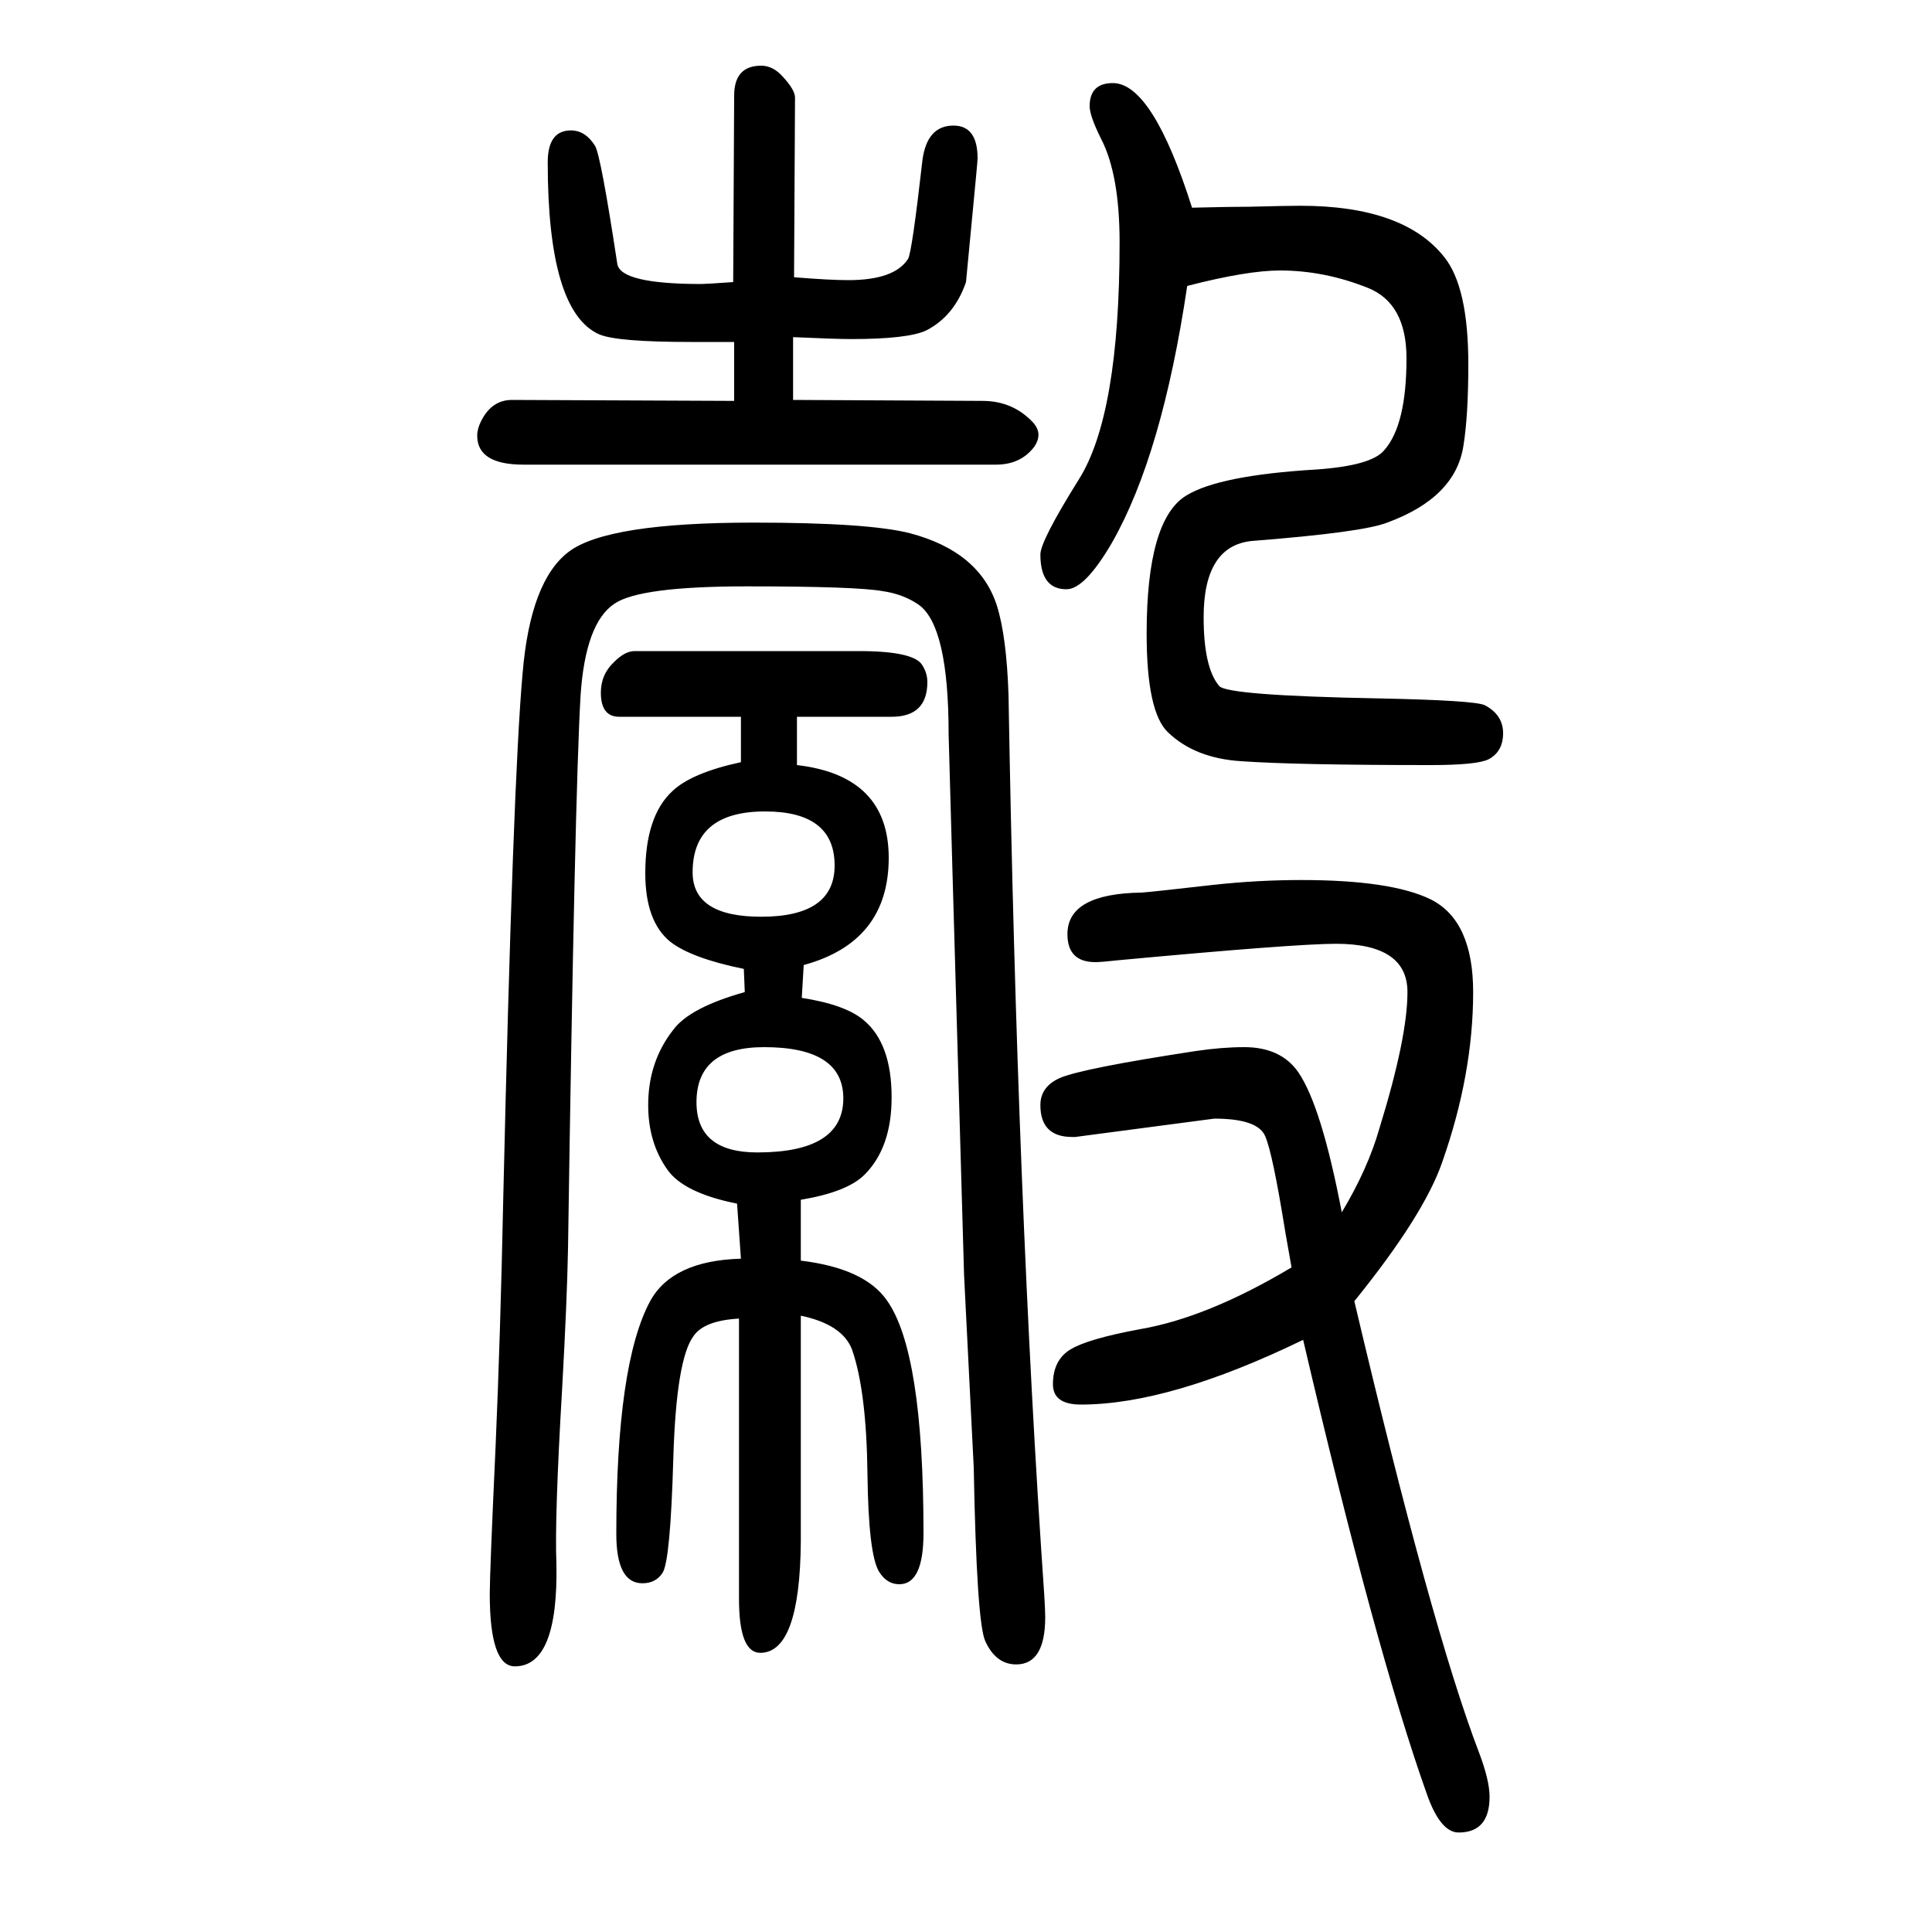 <svg xmlns="http://www.w3.org/2000/svg" xmlns:xlink="http://www.w3.org/1999/xlink" height="100" width="100" version="1.1"><path d="M821 1236l196 -1q32 0 53 -23q5 -6 5 -12t-4 -12q-14 -19 -40 -19h-489q-48 0 -48 30q0 7 4 15q11 22 32 22l230 -1v61h-45q-77 0 -95 8q-53 24 -53 178q0 33 24 33q15 0 25 -16q6 -10 23 -122q3 -21 87 -21q5 0 33 2l1 193q0 31 28 31q12 0 22 -11q13 -14 13 -22
l-1 -186q37 -3 56 -3q48 0 62 22q4 6 15 103q5 35 32 35q25 0 25 -34q0 -3 -6 -65t-6 -63q-12 -35 -41 -50q-19 -9 -78 -9q-16 0 -60 2v-65zM773 1043q-111 0 -137 -18q-30 -20 -35 -95q-6 -102 -13 -573q-1 -53 -6 -143q-8 -136 -6 -183q2 -106 -43 -106q-26 0 -26 75
q0 22 6 152q5 114 8 259q10 432 20 542q8 96 48 126t191 30q119 0 162 -11q72 -19 90 -75q10 -32 12 -92q9 -527 37 -932q1 -16 1 -23q0 -49 -30 -49q-21 0 -32 24q-9 19 -12 180l-10 199q-16 555 -16 560q0 112 -31 134q-16 11 -37 14q-27 5 -141 5zM825 908v-50
q95 -11 95 -96q0 -87 -88 -111l-2 -34q45 -7 64 -23q29 -24 29 -80q0 -52 -28 -80q-18 -18 -66 -26v-63q66 -8 89 -41q38 -53 38 -241q0 -53 -25 -53q-13 0 -21 13q-11 18 -12 101q-1 86 -16 129q-10 26 -53 35v-234q-1 -115 -42 -115q-22 0 -22 56v290q-36 -2 -47 -18
q-18 -24 -21 -127q-3 -105 -11 -118q-7 -11 -21 -11q-27 0 -27 51q0 176 35 241q23 42 94 44l-4 57q-55 11 -72 35q-20 28 -20 67q0 45 26 78q17 23 74 39l-1 24q-54 11 -76 28q-26 21 -26 71q0 59 28 85q20 19 71 30v47h-126q-19 0 -19 25q0 19 14 32q11 11 21 11h232
q58 0 66 -15q5 -8 5 -17q0 -36 -37 -36h-98zM792 810q-75 0 -75 -63q0 -46 71 -46q76 0 76 53q0 56 -72 56zM791 566q-70 0 -70 -57q0 -52 63 -52q89 0 89 56q0 53 -82 53zM1234 1435q40 1 60 1q39 1 52 1q107 0 149 -53q25 -31 25 -111q0 -53 -5 -84q-8 -54 -79 -80
q-25 -10 -140 -19q-50 -5 -50 -79q0 -52 16 -71q7 -10 166 -13q98 -2 109 -7q19 -10 19 -29t-15 -27q-12 -6 -60 -6q-139 0 -196 4q-48 3 -76 30q-22 21 -22 102q0 118 41 143q34 21 135 27q57 4 70 20q23 26 23 95q0 57 -40 73q-45 18 -91 18q-34 0 -96 -16
q-26 -175 -78 -266q-28 -48 -47 -48q-27 0 -27 36q0 14 40 78q42 67 42 245q0 70 -19 107q-12 24 -12 34q0 24 24 24q41 0 82 -129zM1349 263q-138 -67 -230 -67q-29 0 -29 21q0 25 18 36t72 21q70 12 157 64q-7 39 -10 58q-12 71 -19 81q-10 15 -51 15l-144 -19h-3
q-33 0 -33 33q0 19 20 28q23 10 141 28q27 4 50 4q38 0 56 -26q24 -35 45 -145q27 45 39 87q29 94 29 141q0 50 -74 50q-42 0 -225 -17q-18 -2 -24 -2q-29 0 -29 29q0 42 77 43q13 1 74 8q46 5 91 5q93 0 134 -20q44 -22 44 -96q0 -85 -32 -176q-19 -55 -91 -144
q80 -339 129 -467q11 -29 11 -46q0 -37 -32 -37q-19 0 -33 40q-53 149 -128 470z" style="" transform="scale(0.05 -0.05) translate(0 -1650)"/></svg>